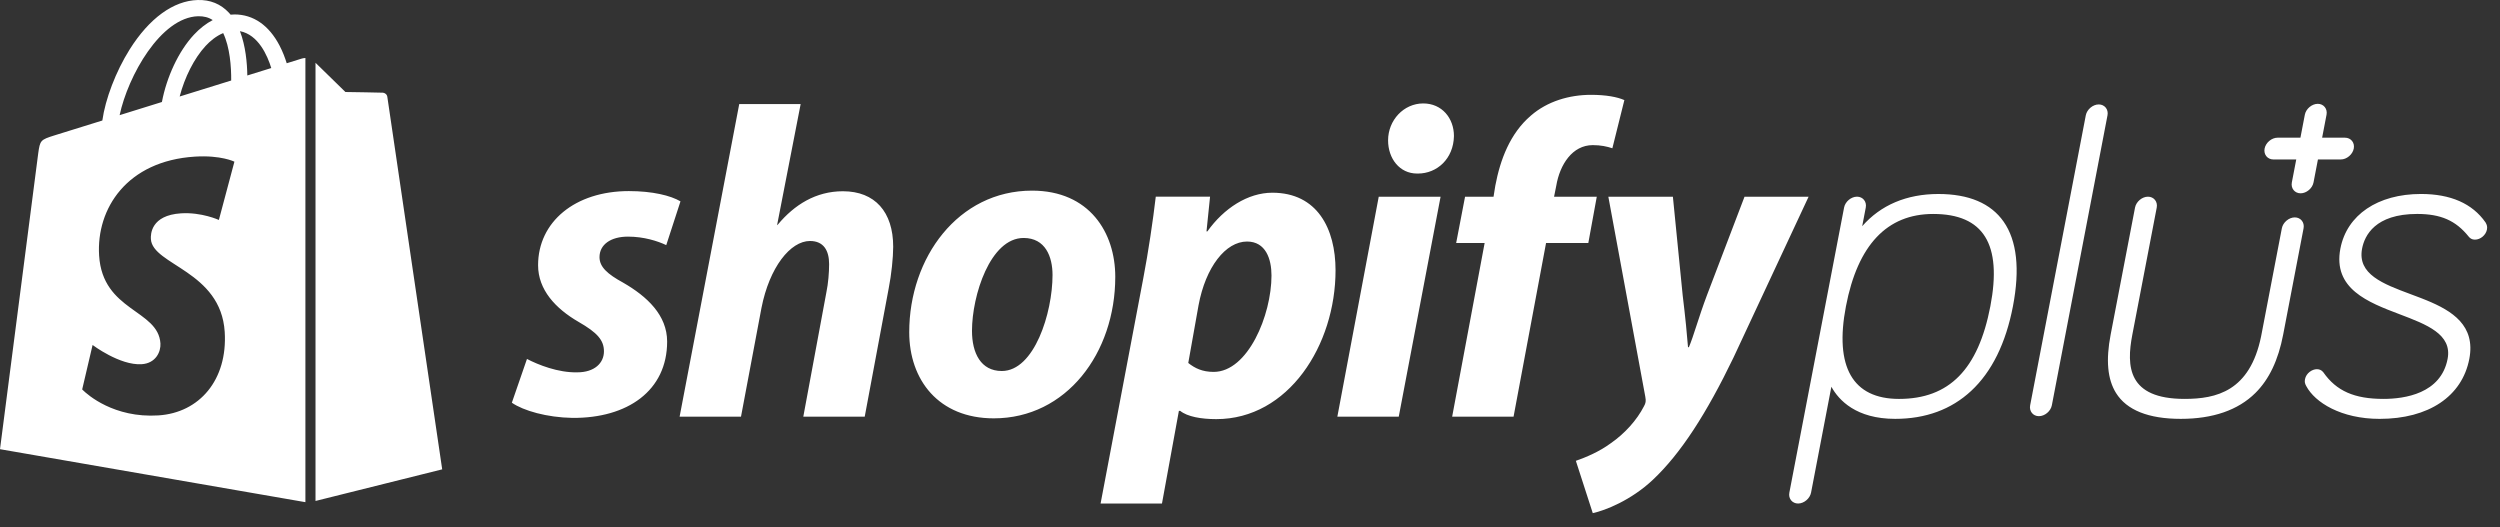 <?xml version="1.0" encoding="UTF-8"?>
<svg width="166px" height="35px" viewBox="0 0 166 35" version="1.1" xmlns="http://www.w3.org/2000/svg" xmlns:xlink="http://www.w3.org/1999/xlink">
    <rect x="0" y="0" width="166" height="35" fill="#333333" stroke="none"/>
    <title>logo / partner</title>
    <g id="V2" stroke="none" stroke-width="1" fill="none" fill-rule="evenodd">
        <g id="RAD-/-testimonial-/-1920" transform="translate(-1123, -841)" fill="#FFFFFF" fill-rule="nonzero">
            <g id="Group-3" transform="translate(1123, 252)">
                <path d="M111.08,602.061 L111.729,608.599 C111.907,610.052 112.025,611.286 112.084,612.055 L112.142,612.055 C112.468,611.286 112.764,610.14 113.354,608.57 L115.836,602.062 L120.091,602.062 L115.098,612.755 C113.325,616.431 111.611,619.11 109.749,620.859 C108.301,622.222 106.587,622.895 105.76,623.072 L104.637,619.599 C105.317,619.361 106.173,619.003 106.942,618.441 C107.887,617.789 108.685,616.898 109.158,615.979 C109.275,615.772 109.305,615.632 109.247,615.335 L106.794,602.063 L111.08,602.061 Z M128.706,601.881 C130.731,601.881 132.191,602.5 133.043,603.721 C133.924,604.983 134.132,606.871 133.66,609.331 C133.187,611.792 132.254,613.684 130.886,614.956 C129.561,616.188 127.864,616.812 125.84,616.812 C123.252,616.812 122.1,615.58 121.603,614.681 L121.603,614.681 L120.254,621.712 C120.178,622.103 119.784,622.434 119.394,622.434 C119.003,622.434 118.737,622.103 118.813,621.712 L118.813,621.712 L122.447,602.782 C122.521,602.39 122.915,602.059 123.306,602.059 C123.696,602.059 123.962,602.39 123.887,602.782 L123.887,602.782 L123.65,604.02 C124.876,602.616 126.602,601.881 128.706,601.881 Z M84.484,601.796 C87.468,601.796 88.68,604.187 88.68,606.944 C88.68,611.925 85.548,616.83 80.761,616.83 C79.756,616.83 78.841,616.667 78.367,616.283 L78.278,616.283 L77.155,622.433 L73.079,622.433 L75.915,607.473 C76.241,605.783 76.565,603.598 76.743,602.059 L80.348,602.059 L80.111,604.365 L80.17,604.365 C81.263,602.828 82.86,601.796 84.484,601.796 Z M13.124,589.001 C13.958,588.977 14.656,589.261 15.2,589.845 C15.239,589.886 15.276,589.931 15.313,589.975 C15.399,589.967 15.485,589.959 15.572,589.959 L15.572,589.959 C16.824,589.961 17.857,590.676 18.562,592.025 C18.78,592.444 18.934,592.861 19.038,593.2 C19.662,593.006 20.03,592.891 20.033,592.89 C20.089,592.874 20.179,592.856 20.279,592.849 L20.279,592.849 L20.279,622.344 L1.84741111e-13,618.826 C1.84741111e-13,618.826 2.444,599.863 2.536,599.195 C2.659,598.312 2.688,598.282 3.622,597.988 C3.65,597.98 4.945,597.577 6.795,597.002 C6.993,595.583 7.689,593.749 8.605,592.29 C9.906,590.216 11.512,589.048 13.124,589.001 Z M20.95,593.169 C21.443,593.654 22.681,594.861 22.903,595.076 L22.937,595.109 C22.937,595.109 23.416,595.116 23.955,595.125 L24.318,595.131 C24.862,595.141 25.372,595.15 25.426,595.155 C25.547,595.165 25.694,595.259 25.718,595.427 C25.728,595.507 26.54,601.021 27.395,606.822 L27.518,607.652 C28.436,613.884 29.362,620.165 29.362,620.165 L29.362,620.165 L20.95,622.264 Z M160.753,601.88 C162.723,601.88 164.164,602.514 165.037,603.766 C165.041,603.772 165.044,603.778 165.048,603.784 C165.133,603.937 165.17,604.053 165.132,604.248 C165.063,604.607 164.702,604.911 164.345,604.911 C164.266,604.911 164.083,604.911 163.921,604.711 C163.062,603.642 162.07,603.206 160.498,603.206 C157.702,603.206 157.008,604.646 156.843,605.504 C156.515,607.212 158.24,607.853 160.066,608.533 C160.295,608.618 160.528,608.704 160.76,608.795 L161.107,608.933 C162.833,609.64 164.388,610.615 163.962,612.831 C163.483,615.324 161.257,616.813 158.006,616.813 C155.442,616.813 153.713,615.72 153.137,614.639 C153.052,614.485 153.014,614.371 153.052,614.177 C153.129,613.78 153.522,613.514 153.84,613.514 C154.013,613.514 154.156,613.58 154.263,613.713 C154.265,613.716 154.269,613.721 154.271,613.724 C155.136,614.96 156.328,615.487 158.26,615.487 C159.661,615.487 162.077,615.142 162.521,612.831 C162.836,611.193 161.134,610.549 159.334,609.866 C157.25,609.075 154.889,608.18 155.402,605.503 C155.833,603.268 157.883,601.88 160.753,601.88 Z M142.625,602.06 C143.016,602.06 143.282,602.391 143.207,602.783 L143.207,602.783 L141.588,611.216 C141.182,613.328 141.277,615.487 145.055,615.487 C147.153,615.487 149.39,614.988 150.138,611.333 L150.138,611.333 L151.515,604.157 C151.59,603.766 151.984,603.435 152.374,603.435 C152.765,603.435 153.031,603.766 152.957,604.157 L152.957,604.157 L151.603,611.216 C151.277,612.915 150.673,614.184 149.758,615.094 C148.609,616.233 146.941,616.812 144.8,616.812 C142.66,616.812 141.214,616.234 140.503,615.094 C139.937,614.184 139.821,612.915 140.147,611.216 L140.147,611.216 L141.766,602.783 C141.841,602.391 142.235,602.06 142.625,602.06 Z M68.528,601.658 C72.341,601.659 74.054,604.445 74.054,607.38 C74.054,612.449 70.803,616.778 65.987,616.778 C62.323,616.778 60.373,614.228 60.373,611.056 C60.373,606.105 63.624,601.658 68.528,601.658 Z M41.757,601.688 C43.323,601.688 44.534,601.985 45.184,602.37 L44.239,605.276 C43.677,605.009 42.761,604.712 41.698,604.712 C40.546,604.712 39.807,605.246 39.807,606.075 C39.807,606.727 40.339,607.202 41.373,607.766 C42.969,608.684 44.298,609.93 44.298,611.679 C44.298,614.939 41.669,616.778 38.005,616.748 C36.32,616.719 34.754,616.273 33.987,615.74 L34.991,612.834 C35.729,613.22 37.059,613.753 38.33,613.723 C39.482,613.723 40.102,613.1 40.102,612.33 C40.102,611.589 39.659,611.086 38.418,610.374 C36.882,609.485 35.729,608.24 35.729,606.609 C35.729,603.734 38.182,601.688 41.757,601.688 Z M53.163,595.911 L51.597,603.957 L51.655,603.904 C52.748,602.6 54.167,601.699 55.969,601.699 C58.097,601.699 59.308,603.072 59.308,605.385 C59.308,606.096 59.189,607.246 59.012,608.136 L57.417,616.668 L53.339,616.668 L54.875,608.392 C54.993,607.829 55.053,607.1 55.053,606.537 C55.053,605.648 54.699,605.002 53.782,605.002 C52.482,605.002 51.093,606.745 50.562,609.443 L49.202,616.668 L45.126,616.668 L45.126,616.667 L49.085,595.911 L53.163,595.911 Z M105.642,595.297 C106.647,595.297 107.386,595.439 107.858,595.646 L107.061,598.845 C106.707,598.727 106.293,598.636 105.761,598.636 C104.401,598.636 103.573,599.933 103.337,601.327 L103.19,602.061 L106.026,602.061 L105.464,605.136 L102.658,605.136 L100.5,616.667 L96.423,616.667 L98.58,605.136 L96.689,605.136 L97.28,602.061 L99.171,602.061 L99.289,601.326 C99.615,599.606 100.264,597.86 101.653,596.674 C102.746,595.726 104.194,595.297 105.642,595.297 Z M95.655,602.061 L92.877,616.667 L88.8,616.667 L91.548,602.061 L95.655,602.061 Z M139.357,595.934 C139.748,595.934 140.014,596.265 139.938,596.657 L139.938,596.657 L136.243,615.911 C136.168,616.303 135.774,616.634 135.383,616.634 C134.993,616.634 134.727,616.303 134.802,615.911 L134.802,615.911 L138.497,596.657 C138.573,596.265 138.967,595.934 139.357,595.934 Z M15.565,599.735 C15.565,599.735 14.675,599.29 12.938,599.4 C8.428,599.686 6.385,602.85 6.581,605.971 C6.815,609.681 10.511,609.548 10.653,611.806 C10.686,612.352 10.349,613.124 9.404,613.183 C7.957,613.275 6.148,611.907 6.148,611.907 L6.148,611.907 L5.457,614.858 C5.457,614.858 5.459,614.86 5.463,614.863 L5.504,614.905 C5.807,615.201 7.559,616.769 10.516,616.583 C13.235,616.41 15.122,614.229 14.921,611.039 C14.666,606.985 10.128,606.607 10.019,604.876 C9.998,604.559 10.02,603.293 12.019,603.165 C13.384,603.079 14.533,603.605 14.533,603.605 L14.533,603.605 Z M128.363,603.207 C125.3,603.207 123.352,605.268 122.571,609.333 C121.798,613.359 123.016,615.488 126.094,615.488 C129.426,615.488 131.353,613.532 132.16,609.333 C132.951,605.211 131.71,603.207 128.363,603.207 Z M82.802,605.038 C81.384,605.038 80.054,606.728 79.582,609.277 L78.901,613.101 C79.344,613.456 79.846,613.694 80.586,613.694 C82.861,613.694 84.427,609.929 84.427,607.291 C84.427,606.194 84.043,605.038 82.802,605.038 Z M67.968,604.801 C65.751,604.801 64.54,608.624 64.54,610.967 C64.54,612.449 65.13,613.635 66.52,613.635 C68.676,613.635 69.888,609.781 69.888,607.261 C69.888,606.046 69.415,604.801 67.968,604.801 Z M153.901,595.894 C154.291,595.894 154.557,596.225 154.482,596.617 L154.482,596.617 L154.189,598.143 L155.71,598.143 C156.1,598.143 156.367,598.474 156.29,598.865 C156.215,599.257 155.821,599.588 155.432,599.588 L155.432,599.588 L153.911,599.588 L153.618,601.114 C153.544,601.505 153.15,601.836 152.76,601.836 C152.369,601.836 152.103,601.505 152.178,601.114 L152.178,601.114 L152.471,599.588 L150.951,599.588 C150.56,599.588 150.294,599.257 150.369,598.865 C150.444,598.474 150.837,598.143 151.228,598.143 L151.228,598.143 L152.748,598.143 L153.041,596.617 C153.116,596.225 153.51,595.894 153.901,595.894 Z M94.503,595.868 C95.744,595.868 96.542,596.848 96.542,598.033 C96.513,599.545 95.419,600.524 94.149,600.524 L94.089,600.523 C92.937,600.523 92.169,599.534 92.169,598.319 C92.169,596.985 93.203,595.868 94.503,595.868 Z M13.155,590.078 C10.667,590.15 8.496,594.048 7.943,596.646 C8.82,596.373 9.775,596.076 10.751,595.773 C11.064,594.123 11.848,592.412 12.872,591.31 C13.267,590.886 13.689,590.56 14.124,590.333 C13.852,590.153 13.533,590.07 13.155,590.078 Z M14.819,591.197 C14.344,591.394 13.943,591.738 13.657,592.045 C12.888,592.874 12.261,594.138 11.93,595.408 C13.106,595.043 14.278,594.679 15.351,594.346 C15.361,593.452 15.265,592.129 14.819,591.197 Z M15.932,591.069 C16.312,592.054 16.41,593.193 16.422,594.012 C17.004,593.832 17.541,593.665 18.012,593.518 C17.758,592.69 17.155,591.302 15.932,591.069 Z" id="logo-/-partner"></path>
            </g>
        </g>
    </g>
</svg>